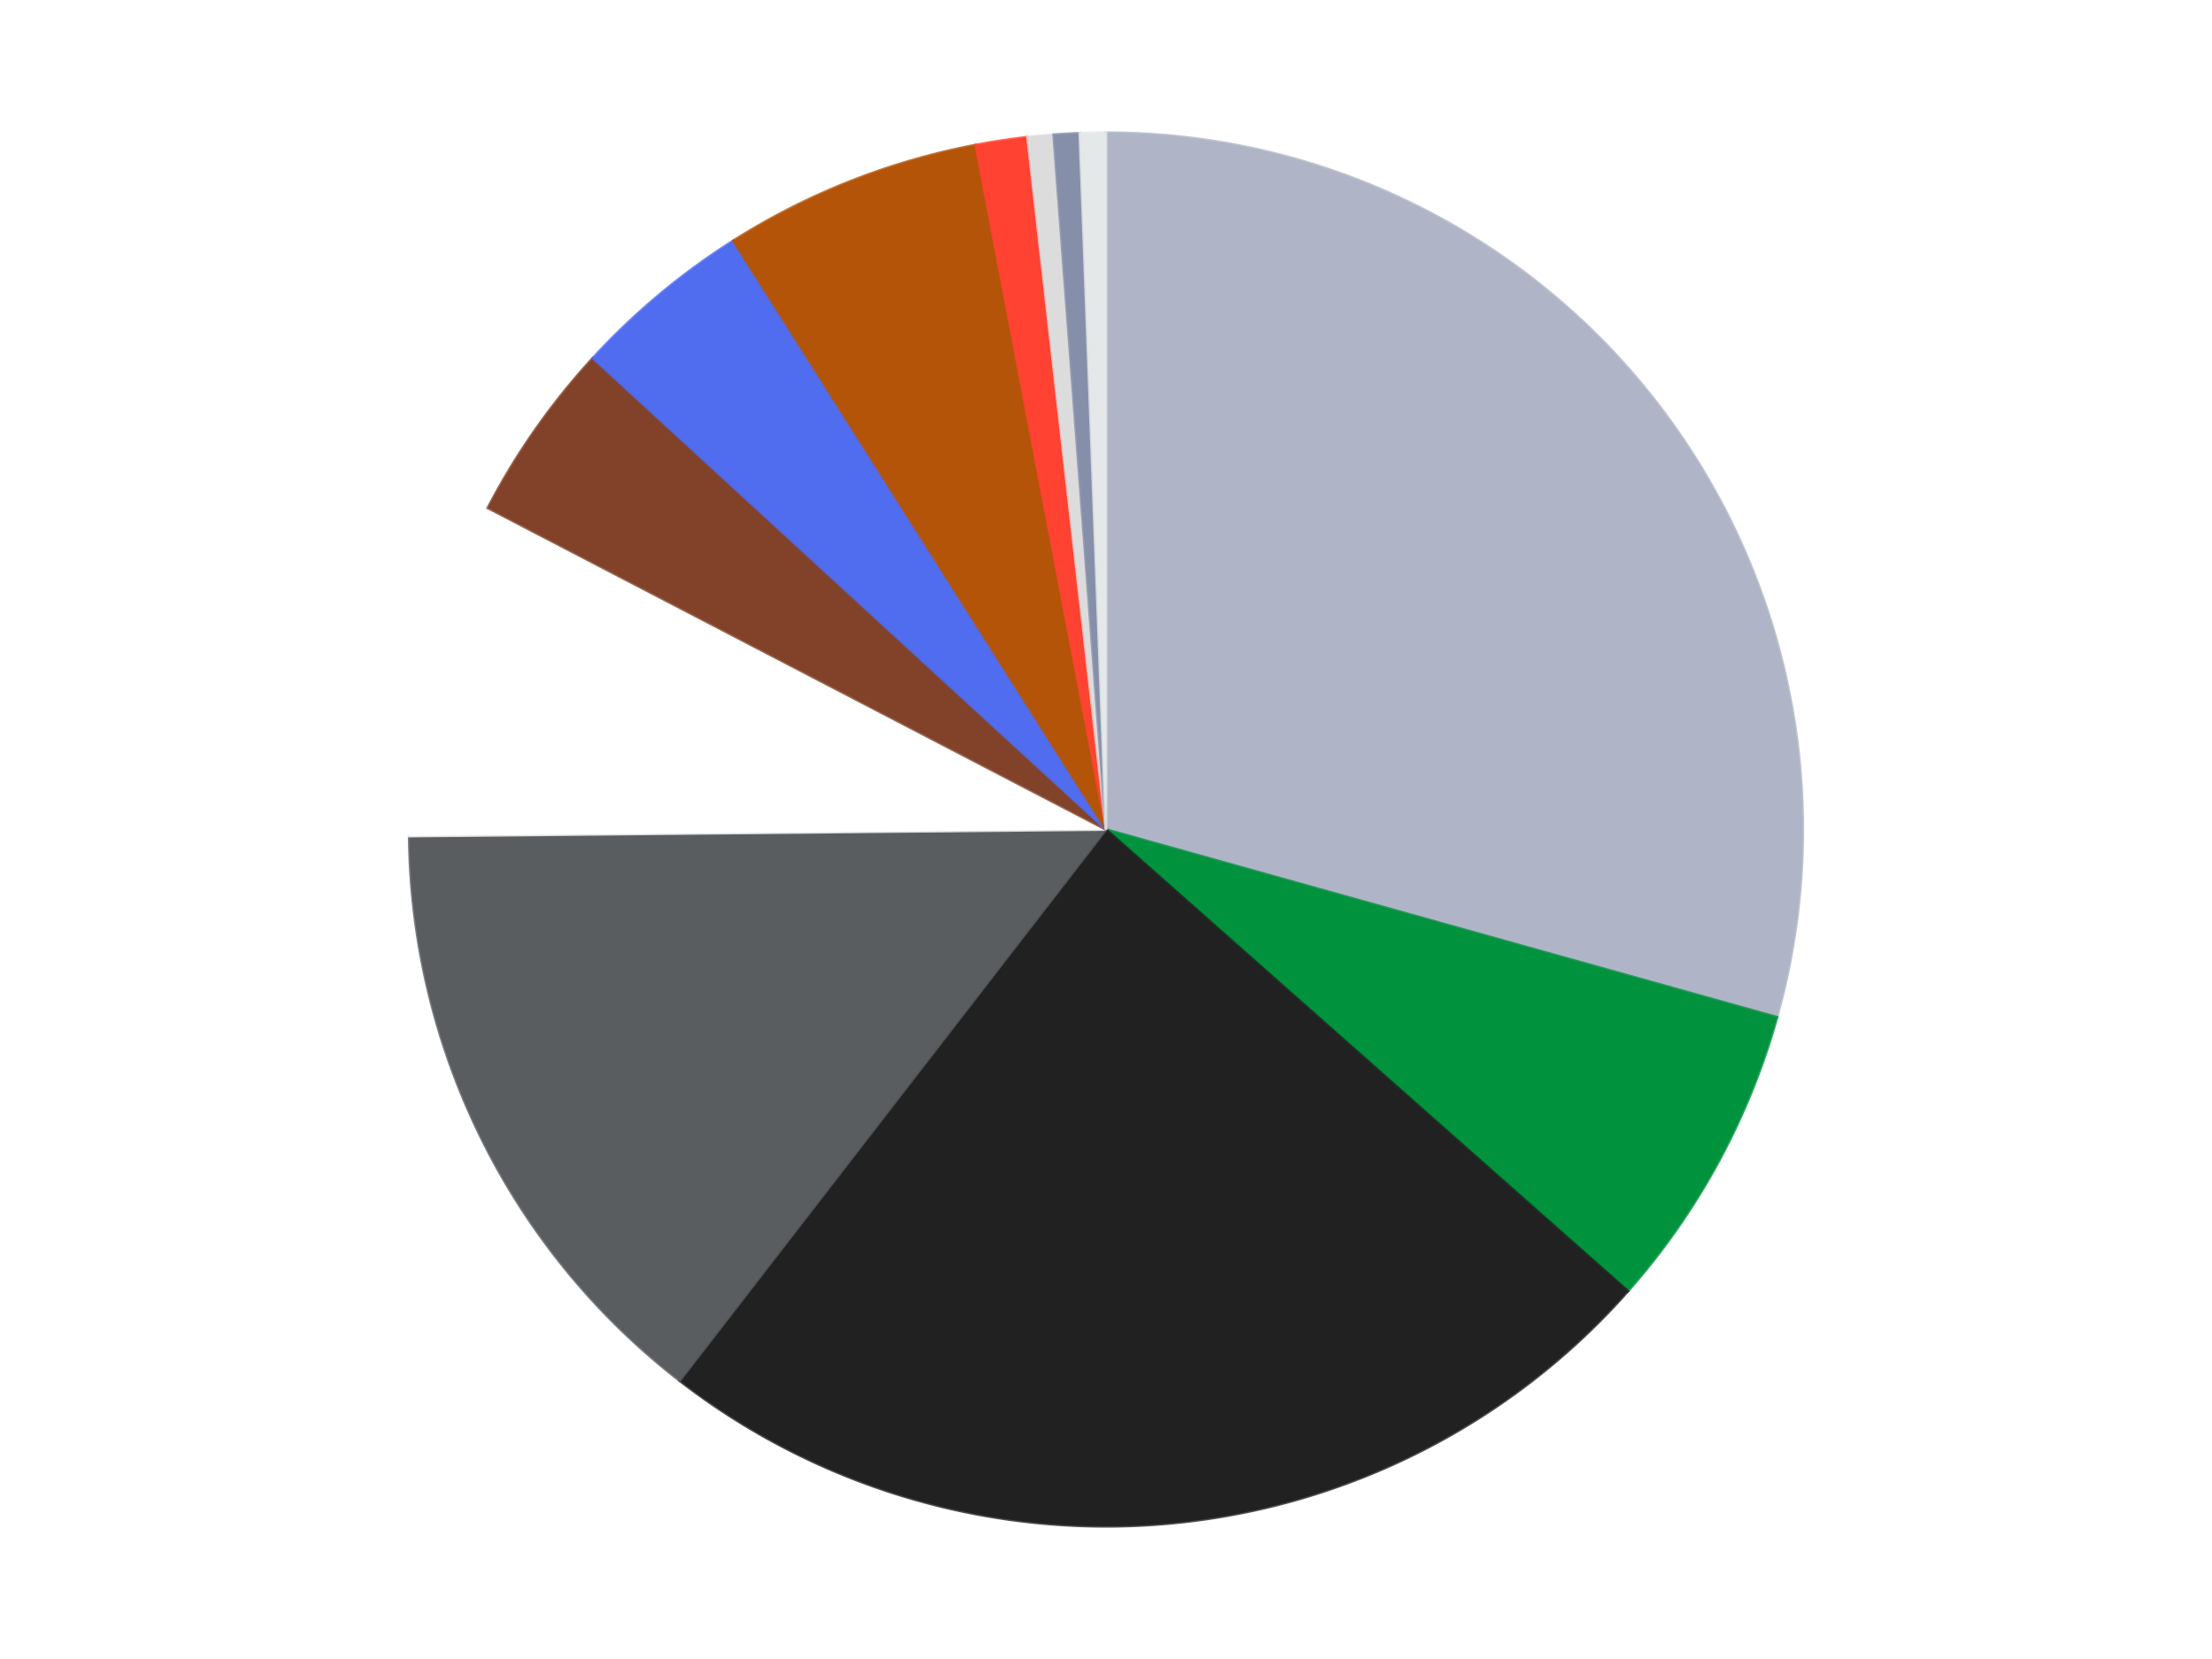 <?xml version='1.0' encoding='utf-8'?>
<svg xmlns="http://www.w3.org/2000/svg" xmlns:xlink="http://www.w3.org/1999/xlink" id="chart-43bb2074-b5bf-41f7-b3a7-3796ff02a563" class="pygal-chart" viewBox="0 0 800 600"><!--Generated with pygal 3.0.4 (lxml) ©Kozea 2012-2016 on 2024-07-06--><!--http://pygal.org--><!--http://github.com/Kozea/pygal--><defs><style type="text/css">#chart-43bb2074-b5bf-41f7-b3a7-3796ff02a563{-webkit-user-select:none;-webkit-font-smoothing:antialiased;font-family:Consolas,"Liberation Mono",Menlo,Courier,monospace}#chart-43bb2074-b5bf-41f7-b3a7-3796ff02a563 .title{font-family:Consolas,"Liberation Mono",Menlo,Courier,monospace;font-size:16px}#chart-43bb2074-b5bf-41f7-b3a7-3796ff02a563 .legends .legend text{font-family:Consolas,"Liberation Mono",Menlo,Courier,monospace;font-size:14px}#chart-43bb2074-b5bf-41f7-b3a7-3796ff02a563 .axis text{font-family:Consolas,"Liberation Mono",Menlo,Courier,monospace;font-size:10px}#chart-43bb2074-b5bf-41f7-b3a7-3796ff02a563 .axis text.major{font-family:Consolas,"Liberation Mono",Menlo,Courier,monospace;font-size:10px}#chart-43bb2074-b5bf-41f7-b3a7-3796ff02a563 .text-overlay text.value{font-family:Consolas,"Liberation Mono",Menlo,Courier,monospace;font-size:16px}#chart-43bb2074-b5bf-41f7-b3a7-3796ff02a563 .text-overlay text.label{font-family:Consolas,"Liberation Mono",Menlo,Courier,monospace;font-size:10px}#chart-43bb2074-b5bf-41f7-b3a7-3796ff02a563 .tooltip{font-family:Consolas,"Liberation Mono",Menlo,Courier,monospace;font-size:14px}#chart-43bb2074-b5bf-41f7-b3a7-3796ff02a563 text.no_data{font-family:Consolas,"Liberation Mono",Menlo,Courier,monospace;font-size:64px}
#chart-43bb2074-b5bf-41f7-b3a7-3796ff02a563{background-color:transparent}#chart-43bb2074-b5bf-41f7-b3a7-3796ff02a563 path,#chart-43bb2074-b5bf-41f7-b3a7-3796ff02a563 line,#chart-43bb2074-b5bf-41f7-b3a7-3796ff02a563 rect,#chart-43bb2074-b5bf-41f7-b3a7-3796ff02a563 circle{-webkit-transition:150ms;-moz-transition:150ms;transition:150ms}#chart-43bb2074-b5bf-41f7-b3a7-3796ff02a563 .graph &gt; .background{fill:transparent}#chart-43bb2074-b5bf-41f7-b3a7-3796ff02a563 .plot &gt; .background{fill:transparent}#chart-43bb2074-b5bf-41f7-b3a7-3796ff02a563 .graph{fill:rgba(0,0,0,.87)}#chart-43bb2074-b5bf-41f7-b3a7-3796ff02a563 text.no_data{fill:rgba(0,0,0,1)}#chart-43bb2074-b5bf-41f7-b3a7-3796ff02a563 .title{fill:rgba(0,0,0,1)}#chart-43bb2074-b5bf-41f7-b3a7-3796ff02a563 .legends .legend text{fill:rgba(0,0,0,.87)}#chart-43bb2074-b5bf-41f7-b3a7-3796ff02a563 .legends .legend:hover text{fill:rgba(0,0,0,1)}#chart-43bb2074-b5bf-41f7-b3a7-3796ff02a563 .axis .line{stroke:rgba(0,0,0,1)}#chart-43bb2074-b5bf-41f7-b3a7-3796ff02a563 .axis .guide.line{stroke:rgba(0,0,0,.54)}#chart-43bb2074-b5bf-41f7-b3a7-3796ff02a563 .axis .major.line{stroke:rgba(0,0,0,.87)}#chart-43bb2074-b5bf-41f7-b3a7-3796ff02a563 .axis text.major{fill:rgba(0,0,0,1)}#chart-43bb2074-b5bf-41f7-b3a7-3796ff02a563 .axis.y .guides:hover .guide.line,#chart-43bb2074-b5bf-41f7-b3a7-3796ff02a563 .line-graph .axis.x .guides:hover .guide.line,#chart-43bb2074-b5bf-41f7-b3a7-3796ff02a563 .stackedline-graph .axis.x .guides:hover .guide.line,#chart-43bb2074-b5bf-41f7-b3a7-3796ff02a563 .xy-graph .axis.x .guides:hover .guide.line{stroke:rgba(0,0,0,1)}#chart-43bb2074-b5bf-41f7-b3a7-3796ff02a563 .axis .guides:hover text{fill:rgba(0,0,0,1)}#chart-43bb2074-b5bf-41f7-b3a7-3796ff02a563 .reactive{fill-opacity:1.0;stroke-opacity:.8;stroke-width:1}#chart-43bb2074-b5bf-41f7-b3a7-3796ff02a563 .ci{stroke:rgba(0,0,0,.87)}#chart-43bb2074-b5bf-41f7-b3a7-3796ff02a563 .reactive.active,#chart-43bb2074-b5bf-41f7-b3a7-3796ff02a563 .active .reactive{fill-opacity:0.6;stroke-opacity:.9;stroke-width:4}#chart-43bb2074-b5bf-41f7-b3a7-3796ff02a563 .ci .reactive.active{stroke-width:1.5}#chart-43bb2074-b5bf-41f7-b3a7-3796ff02a563 .series text{fill:rgba(0,0,0,1)}#chart-43bb2074-b5bf-41f7-b3a7-3796ff02a563 .tooltip rect{fill:transparent;stroke:rgba(0,0,0,1);-webkit-transition:opacity 150ms;-moz-transition:opacity 150ms;transition:opacity 150ms}#chart-43bb2074-b5bf-41f7-b3a7-3796ff02a563 .tooltip .label{fill:rgba(0,0,0,.87)}#chart-43bb2074-b5bf-41f7-b3a7-3796ff02a563 .tooltip .label{fill:rgba(0,0,0,.87)}#chart-43bb2074-b5bf-41f7-b3a7-3796ff02a563 .tooltip .legend{font-size:.8em;fill:rgba(0,0,0,.54)}#chart-43bb2074-b5bf-41f7-b3a7-3796ff02a563 .tooltip .x_label{font-size:.6em;fill:rgba(0,0,0,1)}#chart-43bb2074-b5bf-41f7-b3a7-3796ff02a563 .tooltip .xlink{font-size:.5em;text-decoration:underline}#chart-43bb2074-b5bf-41f7-b3a7-3796ff02a563 .tooltip .value{font-size:1.5em}#chart-43bb2074-b5bf-41f7-b3a7-3796ff02a563 .bound{font-size:.5em}#chart-43bb2074-b5bf-41f7-b3a7-3796ff02a563 .max-value{font-size:.75em;fill:rgba(0,0,0,.54)}#chart-43bb2074-b5bf-41f7-b3a7-3796ff02a563 .map-element{fill:transparent;stroke:rgba(0,0,0,.54) !important}#chart-43bb2074-b5bf-41f7-b3a7-3796ff02a563 .map-element .reactive{fill-opacity:inherit;stroke-opacity:inherit}#chart-43bb2074-b5bf-41f7-b3a7-3796ff02a563 .color-0,#chart-43bb2074-b5bf-41f7-b3a7-3796ff02a563 .color-0 a:visited{stroke:#F44336;fill:#F44336}#chart-43bb2074-b5bf-41f7-b3a7-3796ff02a563 .color-1,#chart-43bb2074-b5bf-41f7-b3a7-3796ff02a563 .color-1 a:visited{stroke:#3F51B5;fill:#3F51B5}#chart-43bb2074-b5bf-41f7-b3a7-3796ff02a563 .color-2,#chart-43bb2074-b5bf-41f7-b3a7-3796ff02a563 .color-2 a:visited{stroke:#009688;fill:#009688}#chart-43bb2074-b5bf-41f7-b3a7-3796ff02a563 .color-3,#chart-43bb2074-b5bf-41f7-b3a7-3796ff02a563 .color-3 a:visited{stroke:#FFC107;fill:#FFC107}#chart-43bb2074-b5bf-41f7-b3a7-3796ff02a563 .color-4,#chart-43bb2074-b5bf-41f7-b3a7-3796ff02a563 .color-4 a:visited{stroke:#FF5722;fill:#FF5722}#chart-43bb2074-b5bf-41f7-b3a7-3796ff02a563 .color-5,#chart-43bb2074-b5bf-41f7-b3a7-3796ff02a563 .color-5 a:visited{stroke:#9C27B0;fill:#9C27B0}#chart-43bb2074-b5bf-41f7-b3a7-3796ff02a563 .color-6,#chart-43bb2074-b5bf-41f7-b3a7-3796ff02a563 .color-6 a:visited{stroke:#03A9F4;fill:#03A9F4}#chart-43bb2074-b5bf-41f7-b3a7-3796ff02a563 .color-7,#chart-43bb2074-b5bf-41f7-b3a7-3796ff02a563 .color-7 a:visited{stroke:#8BC34A;fill:#8BC34A}#chart-43bb2074-b5bf-41f7-b3a7-3796ff02a563 .color-8,#chart-43bb2074-b5bf-41f7-b3a7-3796ff02a563 .color-8 a:visited{stroke:#FF9800;fill:#FF9800}#chart-43bb2074-b5bf-41f7-b3a7-3796ff02a563 .color-9,#chart-43bb2074-b5bf-41f7-b3a7-3796ff02a563 .color-9 a:visited{stroke:#E91E63;fill:#E91E63}#chart-43bb2074-b5bf-41f7-b3a7-3796ff02a563 .color-10,#chart-43bb2074-b5bf-41f7-b3a7-3796ff02a563 .color-10 a:visited{stroke:#2196F3;fill:#2196F3}#chart-43bb2074-b5bf-41f7-b3a7-3796ff02a563 .color-11,#chart-43bb2074-b5bf-41f7-b3a7-3796ff02a563 .color-11 a:visited{stroke:#4CAF50;fill:#4CAF50}#chart-43bb2074-b5bf-41f7-b3a7-3796ff02a563 .text-overlay .color-0 text{fill:black}#chart-43bb2074-b5bf-41f7-b3a7-3796ff02a563 .text-overlay .color-1 text{fill:black}#chart-43bb2074-b5bf-41f7-b3a7-3796ff02a563 .text-overlay .color-2 text{fill:black}#chart-43bb2074-b5bf-41f7-b3a7-3796ff02a563 .text-overlay .color-3 text{fill:black}#chart-43bb2074-b5bf-41f7-b3a7-3796ff02a563 .text-overlay .color-4 text{fill:black}#chart-43bb2074-b5bf-41f7-b3a7-3796ff02a563 .text-overlay .color-5 text{fill:black}#chart-43bb2074-b5bf-41f7-b3a7-3796ff02a563 .text-overlay .color-6 text{fill:black}#chart-43bb2074-b5bf-41f7-b3a7-3796ff02a563 .text-overlay .color-7 text{fill:black}#chart-43bb2074-b5bf-41f7-b3a7-3796ff02a563 .text-overlay .color-8 text{fill:black}#chart-43bb2074-b5bf-41f7-b3a7-3796ff02a563 .text-overlay .color-9 text{fill:black}#chart-43bb2074-b5bf-41f7-b3a7-3796ff02a563 .text-overlay .color-10 text{fill:black}#chart-43bb2074-b5bf-41f7-b3a7-3796ff02a563 .text-overlay .color-11 text{fill:black}
#chart-43bb2074-b5bf-41f7-b3a7-3796ff02a563 text.no_data{text-anchor:middle}#chart-43bb2074-b5bf-41f7-b3a7-3796ff02a563 .guide.line{fill:none}#chart-43bb2074-b5bf-41f7-b3a7-3796ff02a563 .centered{text-anchor:middle}#chart-43bb2074-b5bf-41f7-b3a7-3796ff02a563 .title{text-anchor:middle}#chart-43bb2074-b5bf-41f7-b3a7-3796ff02a563 .legends .legend text{fill-opacity:1}#chart-43bb2074-b5bf-41f7-b3a7-3796ff02a563 .axis.x text{text-anchor:middle}#chart-43bb2074-b5bf-41f7-b3a7-3796ff02a563 .axis.x:not(.web) text[transform]{text-anchor:start}#chart-43bb2074-b5bf-41f7-b3a7-3796ff02a563 .axis.x:not(.web) text[transform].backwards{text-anchor:end}#chart-43bb2074-b5bf-41f7-b3a7-3796ff02a563 .axis.y text{text-anchor:end}#chart-43bb2074-b5bf-41f7-b3a7-3796ff02a563 .axis.y text[transform].backwards{text-anchor:start}#chart-43bb2074-b5bf-41f7-b3a7-3796ff02a563 .axis.y2 text{text-anchor:start}#chart-43bb2074-b5bf-41f7-b3a7-3796ff02a563 .axis.y2 text[transform].backwards{text-anchor:end}#chart-43bb2074-b5bf-41f7-b3a7-3796ff02a563 .axis .guide.line{stroke-dasharray:4,4;stroke:black}#chart-43bb2074-b5bf-41f7-b3a7-3796ff02a563 .axis .major.guide.line{stroke-dasharray:6,6;stroke:black}#chart-43bb2074-b5bf-41f7-b3a7-3796ff02a563 .horizontal .axis.y .guide.line,#chart-43bb2074-b5bf-41f7-b3a7-3796ff02a563 .horizontal .axis.y2 .guide.line,#chart-43bb2074-b5bf-41f7-b3a7-3796ff02a563 .vertical .axis.x .guide.line{opacity:0}#chart-43bb2074-b5bf-41f7-b3a7-3796ff02a563 .horizontal .axis.always_show .guide.line,#chart-43bb2074-b5bf-41f7-b3a7-3796ff02a563 .vertical .axis.always_show .guide.line{opacity:1 !important}#chart-43bb2074-b5bf-41f7-b3a7-3796ff02a563 .axis.y .guides:hover .guide.line,#chart-43bb2074-b5bf-41f7-b3a7-3796ff02a563 .axis.y2 .guides:hover .guide.line,#chart-43bb2074-b5bf-41f7-b3a7-3796ff02a563 .axis.x .guides:hover .guide.line{opacity:1}#chart-43bb2074-b5bf-41f7-b3a7-3796ff02a563 .axis .guides:hover text{opacity:1}#chart-43bb2074-b5bf-41f7-b3a7-3796ff02a563 .nofill{fill:none}#chart-43bb2074-b5bf-41f7-b3a7-3796ff02a563 .subtle-fill{fill-opacity:.2}#chart-43bb2074-b5bf-41f7-b3a7-3796ff02a563 .dot{stroke-width:1px;fill-opacity:1;stroke-opacity:1}#chart-43bb2074-b5bf-41f7-b3a7-3796ff02a563 .dot.active{stroke-width:5px}#chart-43bb2074-b5bf-41f7-b3a7-3796ff02a563 .dot.negative{fill:transparent}#chart-43bb2074-b5bf-41f7-b3a7-3796ff02a563 text,#chart-43bb2074-b5bf-41f7-b3a7-3796ff02a563 tspan{stroke:none !important}#chart-43bb2074-b5bf-41f7-b3a7-3796ff02a563 .series text.active{opacity:1}#chart-43bb2074-b5bf-41f7-b3a7-3796ff02a563 .tooltip rect{fill-opacity:.95;stroke-width:.5}#chart-43bb2074-b5bf-41f7-b3a7-3796ff02a563 .tooltip text{fill-opacity:1}#chart-43bb2074-b5bf-41f7-b3a7-3796ff02a563 .showable{visibility:hidden}#chart-43bb2074-b5bf-41f7-b3a7-3796ff02a563 .showable.shown{visibility:visible}#chart-43bb2074-b5bf-41f7-b3a7-3796ff02a563 .gauge-background{fill:rgba(229,229,229,1);stroke:none}#chart-43bb2074-b5bf-41f7-b3a7-3796ff02a563 .bg-lines{stroke:transparent;stroke-width:2px}</style><script type="text/javascript">window.pygal = window.pygal || {};window.pygal.config = window.pygal.config || {};window.pygal.config['43bb2074-b5bf-41f7-b3a7-3796ff02a563'] = {"allow_interruptions": false, "box_mode": "extremes", "classes": ["pygal-chart"], "css": ["file://style.css", "file://graph.css"], "defs": [], "disable_xml_declaration": false, "dots_size": 2.5, "dynamic_print_values": false, "explicit_size": false, "fill": false, "force_uri_protocol": "https", "formatter": null, "half_pie": false, "height": 600, "include_x_axis": false, "inner_radius": 0, "interpolate": null, "interpolation_parameters": {}, "interpolation_precision": 250, "inverse_y_axis": false, "js": ["//kozea.github.io/pygal.js/2.0.x/pygal-tooltips.min.js"], "legend_at_bottom": false, "legend_at_bottom_columns": null, "legend_box_size": 12, "logarithmic": false, "margin": 20, "margin_bottom": null, "margin_left": null, "margin_right": null, "margin_top": null, "max_scale": 16, "min_scale": 4, "missing_value_fill_truncation": "x", "no_data_text": "No data", "no_prefix": false, "order_min": null, "pretty_print": false, "print_labels": false, "print_values": false, "print_values_position": "center", "print_zeroes": true, "range": null, "rounded_bars": null, "secondary_range": null, "show_dots": true, "show_legend": false, "show_minor_x_labels": true, "show_minor_y_labels": true, "show_only_major_dots": false, "show_x_guides": false, "show_x_labels": true, "show_y_guides": true, "show_y_labels": true, "spacing": 10, "stack_from_top": false, "strict": false, "stroke": true, "stroke_style": null, "style": {"background": "transparent", "ci_colors": [], "colors": ["#F44336", "#3F51B5", "#009688", "#FFC107", "#FF5722", "#9C27B0", "#03A9F4", "#8BC34A", "#FF9800", "#E91E63", "#2196F3", "#4CAF50", "#FFEB3B", "#673AB7", "#00BCD4", "#CDDC39", "#9E9E9E", "#607D8B"], "dot_opacity": "1", "font_family": "Consolas, \"Liberation Mono\", Menlo, Courier, monospace", "foreground": "rgba(0, 0, 0, .87)", "foreground_strong": "rgba(0, 0, 0, 1)", "foreground_subtle": "rgba(0, 0, 0, .54)", "guide_stroke_color": "black", "guide_stroke_dasharray": "4,4", "label_font_family": "Consolas, \"Liberation Mono\", Menlo, Courier, monospace", "label_font_size": 10, "legend_font_family": "Consolas, \"Liberation Mono\", Menlo, Courier, monospace", "legend_font_size": 14, "major_guide_stroke_color": "black", "major_guide_stroke_dasharray": "6,6", "major_label_font_family": "Consolas, \"Liberation Mono\", Menlo, Courier, monospace", "major_label_font_size": 10, "no_data_font_family": "Consolas, \"Liberation Mono\", Menlo, Courier, monospace", "no_data_font_size": 64, "opacity": "1.0", "opacity_hover": "0.6", "plot_background": "transparent", "stroke_opacity": ".8", "stroke_opacity_hover": ".9", "stroke_width": "1", "stroke_width_hover": "4", "title_font_family": "Consolas, \"Liberation Mono\", Menlo, Courier, monospace", "title_font_size": 16, "tooltip_font_family": "Consolas, \"Liberation Mono\", Menlo, Courier, monospace", "tooltip_font_size": 14, "transition": "150ms", "value_background": "rgba(229, 229, 229, 1)", "value_colors": [], "value_font_family": "Consolas, \"Liberation Mono\", Menlo, Courier, monospace", "value_font_size": 16, "value_label_font_family": "Consolas, \"Liberation Mono\", Menlo, Courier, monospace", "value_label_font_size": 10}, "title": null, "tooltip_border_radius": 0, "tooltip_fancy_mode": true, "truncate_label": null, "truncate_legend": null, "width": 800, "x_label_rotation": 0, "x_labels": null, "x_labels_major": null, "x_labels_major_count": null, "x_labels_major_every": null, "x_title": null, "xrange": null, "y_label_rotation": 0, "y_labels": null, "y_labels_major": null, "y_labels_major_count": null, "y_labels_major_every": null, "y_title": null, "zero": 0, "legends": ["Light Bluish Gray", "Green", "Black", "Dark Bluish Gray", "White", "Reddish Brown", "Blue-Violet", "Dark Orange", "Trans-Neon Orange", "Chrome Silver", "Pearl Sand Blue", "Very Light Bluish Gray"]}</script><script type="text/javascript" xlink:href="https://kozea.github.io/pygal.js/2.0.x/pygal-tooltips.min.js"/></defs><title>Pygal</title><g class="graph pie-graph vertical"><rect x="0" y="0" width="800" height="600" class="background"/><g transform="translate(20, 20)" class="plot"><rect x="0" y="0" width="760" height="560" class="background"/><g class="series serie-0 color-0"><g class="slices"><g class="slice" style="fill: #AFB5C7; stroke: #AFB5C7"><path d="M380 28 A252 252 0 0 1 622.683 347.89 L380 280 A0 0 0 0 0 380 280 z" class="slice reactive tooltip-trigger"/><desc class="value">49</desc><desc class="x centered">480.3818742919096</desc><desc class="y centered">203.84568749149358</desc></g></g></g><g class="series serie-1 color-1"><g class="slices"><g class="slice" style="fill: #00923D; stroke: #00923D"><path d="M622.683 347.89 A252 252 0 0 1 568.746 446.97 L380 280 A0 0 0 0 0 380 280 z" class="slice reactive tooltip-trigger"/><desc class="value">12</desc><desc class="x centered">490.66491389266275</desc><desc class="y centered">340.2434795901559</desc></g></g></g><g class="series serie-2 color-2"><g class="slices"><g class="slice" style="fill: #212121; stroke: #212121"><path d="M568.746 446.97 A252 252 0 0 1 225.81 479.322 L380 280 A0 0 0 0 0 380 280 z" class="slice reactive tooltip-trigger"/><desc class="value">40</desc><desc class="x centered">391.8340494289709</desc><desc class="y centered">405.4430359729574</desc></g></g></g><g class="series serie-3 color-3"><g class="slices"><g class="slice" style="fill: #595D60; stroke: #595D60"><path d="M225.81 479.322 A252 252 0 0 1 128.011 282.37 L380 280 A0 0 0 0 0 380 280 z" class="slice reactive tooltip-trigger"/><desc class="value">24</desc><desc class="x centered">267.14734523266236</desc><desc class="y centered">336.03818619445235</desc></g></g></g><g class="series serie-4 color-4"><g class="slices"><g class="slice" style="fill: #FFFFFF; stroke: #FFFFFF"><path d="M128.011 282.37 A252 252 0 0 1 156.443 163.698 L380 280 A0 0 0 0 0 380 280 z" class="slice reactive tooltip-trigger"/><desc class="value">13</desc><desc class="x centered">257.46757017104517</desc><desc class="y centered">250.6435076991093</desc></g></g></g><g class="series serie-5 color-5"><g class="slices"><g class="slice" style="fill: #82422A; stroke: #82422A"><path d="M156.443 163.698 A252 252 0 0 1 194.429 109.509 L380 280 A0 0 0 0 0 380 280 z" class="slice reactive tooltip-trigger"/><desc class="value">7</desc><desc class="x centered">276.8246217930072</desc><desc class="y centered">207.6754444753098</desc></g></g></g><g class="series serie-6 color-6"><g class="slices"><g class="slice" style="fill: #506CEF; stroke: #506CEF"><path d="M194.429 109.509 A252 252 0 0 1 245.212 67.077 L380 280 A0 0 0 0 0 380 280 z" class="slice reactive tooltip-trigger"/><desc class="value">7</desc><desc class="x centered">299.2106888220154</desc><desc class="y centered">183.3093220657401</desc></g></g></g><g class="series serie-7 color-7"><g class="slices"><g class="slice" style="fill: #B35408; stroke: #B35408"><path d="M245.212 67.077 A252 252 0 0 1 332.873 32.446 L380 280 A0 0 0 0 0 380 280 z" class="slice reactive tooltip-trigger"/><desc class="value">10</desc><desc class="x centered">333.70447358123494</desc><desc class="y centered">162.81329327261807</desc></g></g></g><g class="series serie-8 color-8"><g class="slices"><g class="slice" style="fill: #FF4231; stroke: #FF4231"><path d="M332.873 32.446 A252 252 0 0 1 351.617 29.604 L380 280 A0 0 0 0 0 380 280 z" class="slice reactive tooltip-trigger"/><desc class="value">2</desc><desc class="x centered">361.1090711017259</desc><desc class="y centered">155.42418852216795</desc></g></g></g><g class="series serie-9 color-9"><g class="slices"><g class="slice" style="fill: #DCDCDC; stroke: #DCDCDC"><path d="M351.617 29.604 A252 252 0 0 1 361.055 28.713 L380 280 A0 0 0 0 0 380 280 z" class="slice reactive tooltip-trigger"/><desc class="value">1</desc><desc class="x centered">368.165950571029</desc><desc class="y centered">154.55696402704265</desc></g></g></g><g class="series serie-10 color-10"><g class="slices"><g class="slice" style="fill: #868FAA; stroke: #868FAA"><path d="M361.055 28.713 A252 252 0 0 1 370.521 28.178 L380 280 A0 0 0 0 0 380 280 z" class="slice reactive tooltip-trigger"/><desc class="value">1</desc><desc class="x centered">372.8928637883653</desc><desc class="y centered">154.2006016911477</desc></g></g></g><g class="series serie-11 color-11"><g class="slices"><g class="slice" style="fill: #E4E8E8; stroke: #E4E8E8"><path d="M370.521 28.178 A252 252 0 0 1 380 28 L380 280 A0 0 0 0 0 380 280 z" class="slice reactive tooltip-trigger"/><desc class="value">1</desc><desc class="x centered">377.6298363622592</desc><desc class="y centered">154.02229433613925</desc></g></g></g></g><g class="titles"/><g transform="translate(20, 20)" class="plot overlay"><g class="series serie-0 color-0"/><g class="series serie-1 color-1"/><g class="series serie-2 color-2"/><g class="series serie-3 color-3"/><g class="series serie-4 color-4"/><g class="series serie-5 color-5"/><g class="series serie-6 color-6"/><g class="series serie-7 color-7"/><g class="series serie-8 color-8"/><g class="series serie-9 color-9"/><g class="series serie-10 color-10"/><g class="series serie-11 color-11"/></g><g transform="translate(20, 20)" class="plot text-overlay"><g class="series serie-0 color-0"/><g class="series serie-1 color-1"/><g class="series serie-2 color-2"/><g class="series serie-3 color-3"/><g class="series serie-4 color-4"/><g class="series serie-5 color-5"/><g class="series serie-6 color-6"/><g class="series serie-7 color-7"/><g class="series serie-8 color-8"/><g class="series serie-9 color-9"/><g class="series serie-10 color-10"/><g class="series serie-11 color-11"/></g><g transform="translate(20, 20)" class="plot tooltip-overlay"><g transform="translate(0 0)" style="opacity: 0" class="tooltip"><rect rx="0" ry="0" width="0" height="0" class="tooltip-box"/><g class="text"/></g></g></g></svg>